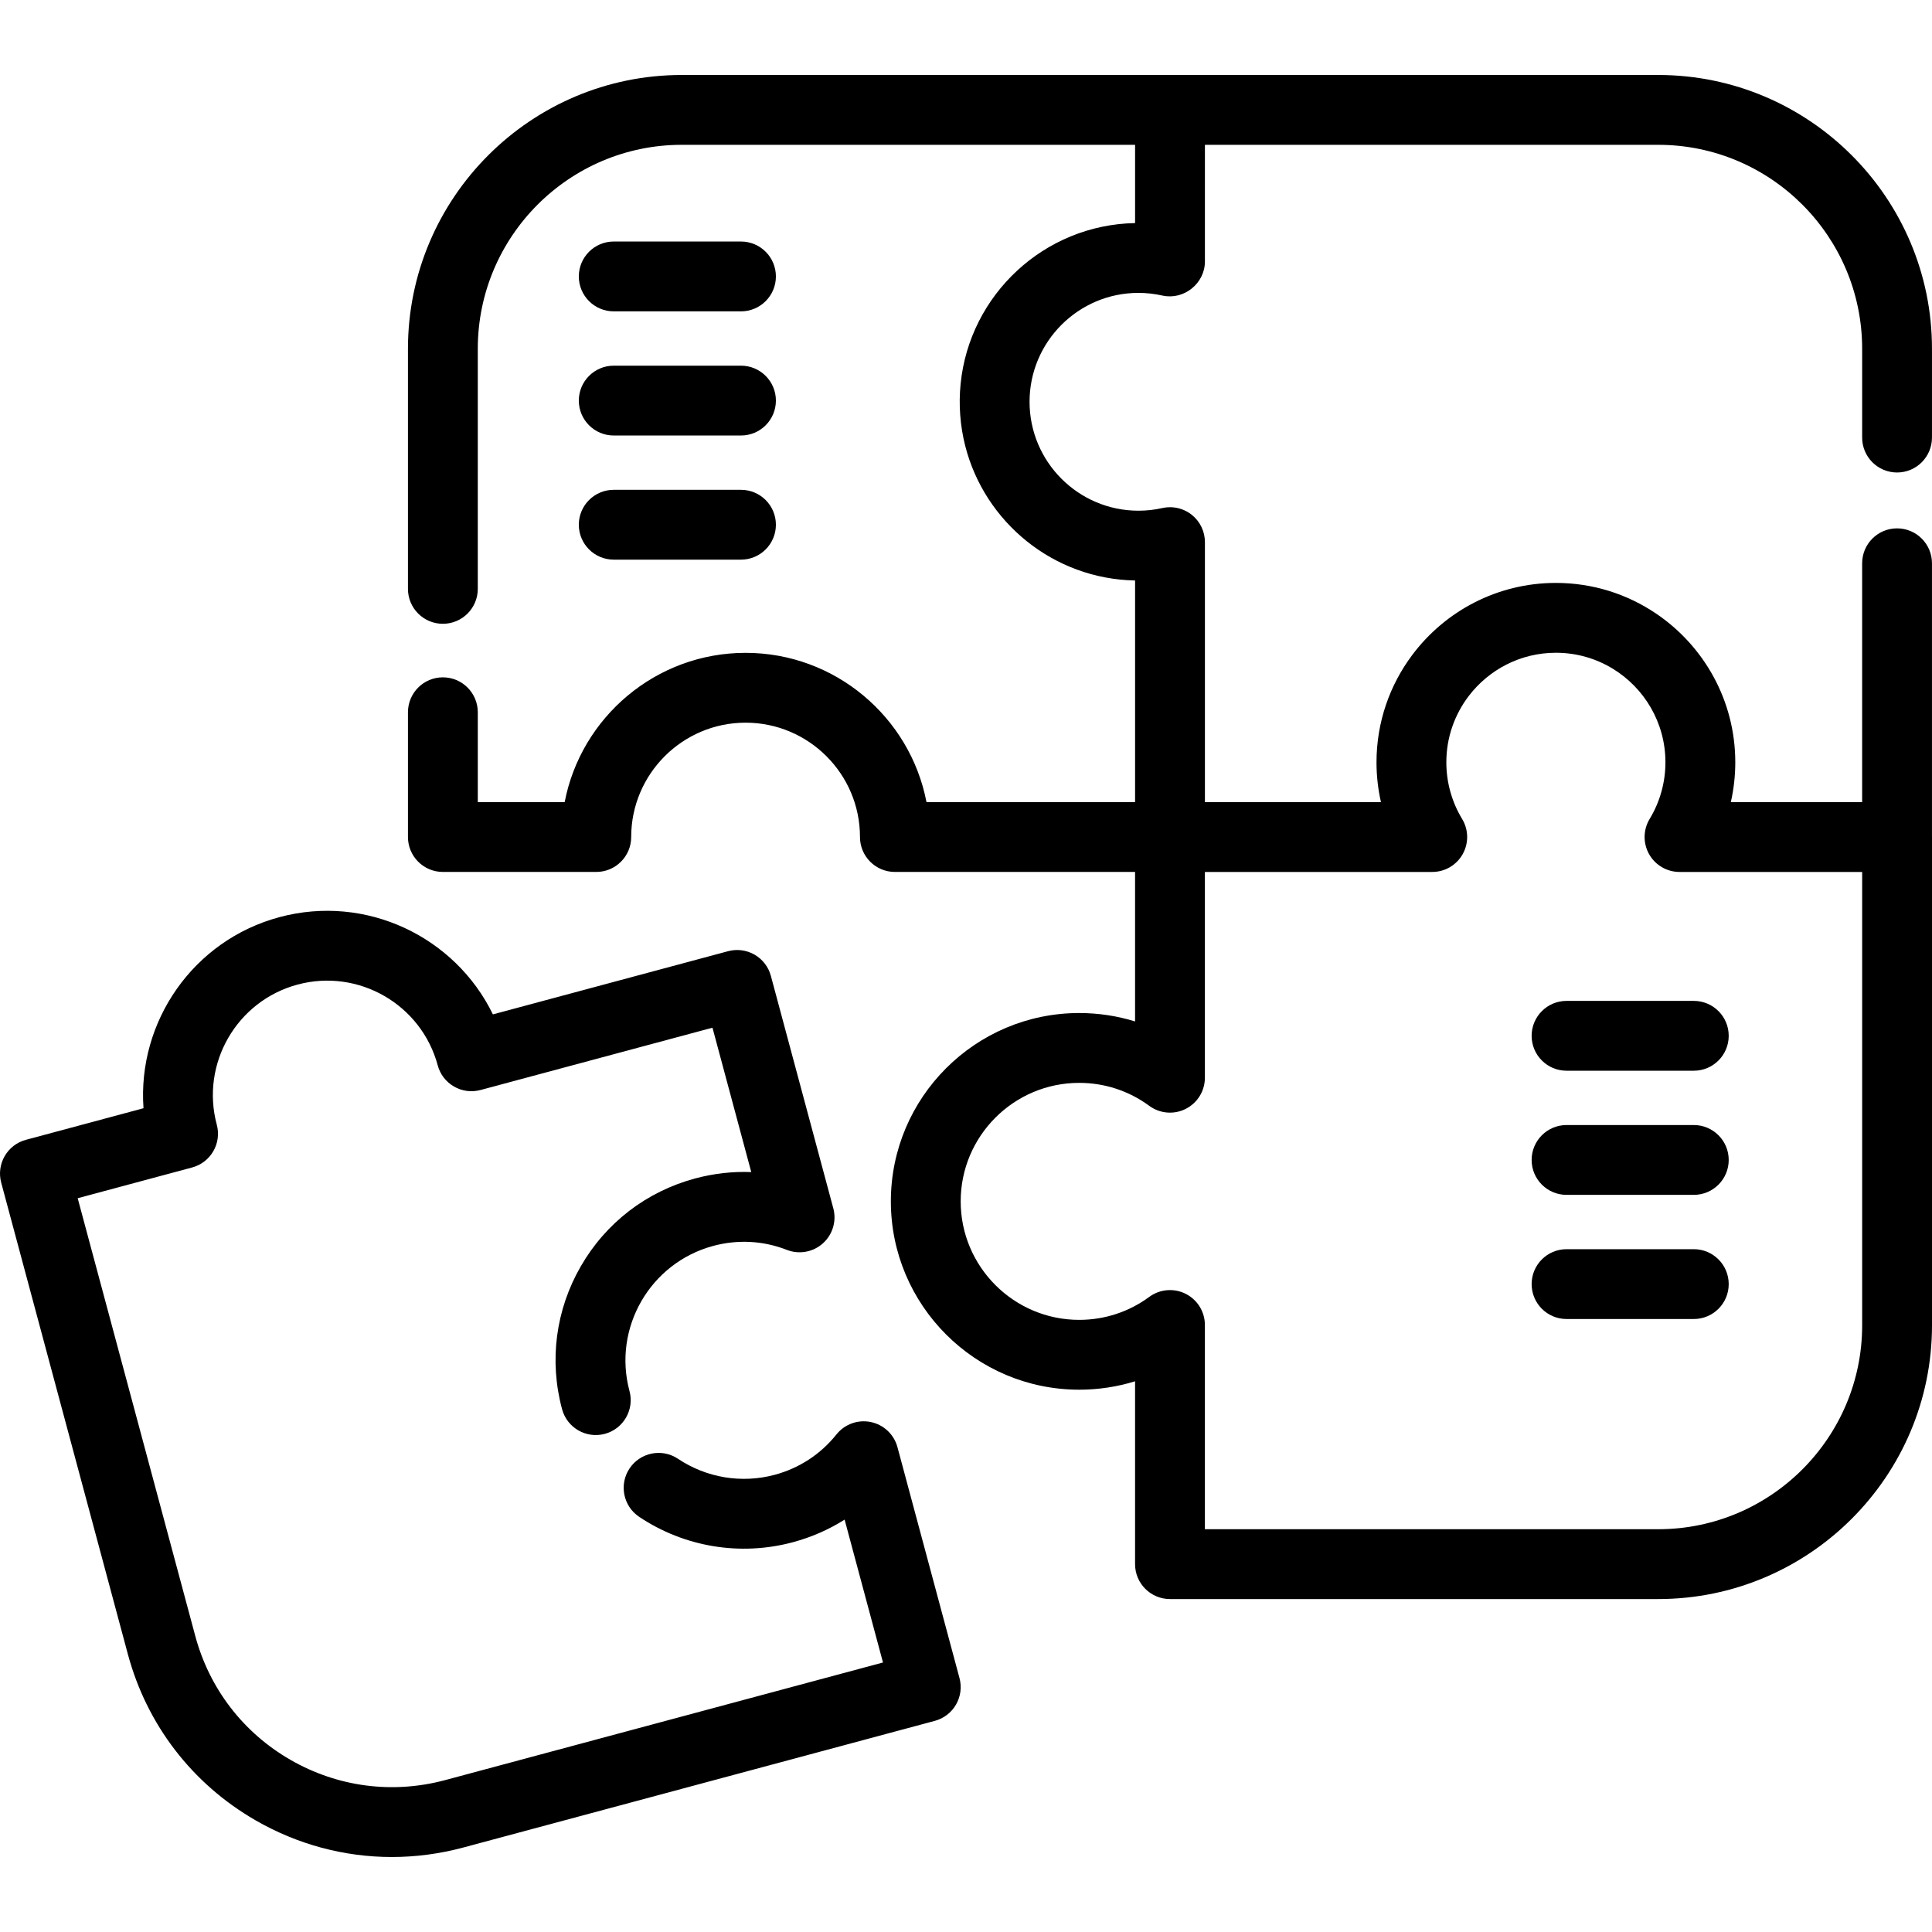 <?xml version="1.0" encoding="iso-8859-1"?>
<!-- Generator: Adobe Illustrator 19.0.0, SVG Export Plug-In . SVG Version: 6.00 Build 0)  -->
<svg version="1.1" id="Layer_1" xmlns="http://www.w3.org/2000/svg" xmlns:xlink="http://www.w3.org/1999/xlink" x="0px" y="0px"
	 viewBox="0 0 511.998 511.998" style="enable-background:new 0 0 511.998 511.998;" xml:space="preserve">
<g>
	<g>
		<path d="M254.275,444.707l-16.44-61.195c-0.905-3.369-3.628-5.942-7.043-6.657s-6.94,0.553-9.119,3.277
			c-4.205,5.256-9.864,8.956-16.365,10.703c-8.749,2.349-18.09,0.805-25.629-4.239c-4.245-2.843-9.992-1.702-12.834,2.545
			c-2.842,4.247-1.702,9.994,2.545,12.836c11.976,8.012,26.815,10.464,40.718,6.731c4.911-1.319,9.52-3.34,13.723-5.994L234,440.575
			L117.984,471.74c-13.949,3.747-28.515,1.837-41.026-5.374c-12.51-7.212-21.461-18.864-25.207-32.81L20.587,317.538l30.328-8.146
			c4.936-1.326,7.862-6.401,6.536-11.336c-4.335-16.141,5.269-32.799,21.411-37.136c16.139-4.335,32.801,5.267,37.138,21.409
			c1.327,4.935,6.407,7.862,11.336,6.535l61.476-16.514l10.278,38.26c-4.947-0.188-9.96,0.373-14.877,1.693
			c-12.873,3.459-23.633,11.723-30.293,23.271c-6.662,11.55-8.428,25-4.969,37.875c1.325,4.936,6.4,7.863,11.337,6.536
			c4.935-1.326,7.861-6.401,6.535-11.337c-4.492-16.719,5.463-33.978,22.19-38.472c6.517-1.748,13.264-1.387,19.515,1.057
			c3.246,1.268,6.938,0.604,9.541-1.726c2.6-2.328,3.669-5.922,2.763-9.293l-16.547-61.602c-0.636-2.37-2.189-4.39-4.314-5.615
			c-2.126-1.226-4.652-1.556-7.022-0.919l-62.326,16.742C120.595,248.208,97,236.888,74.062,243.048
			c-22.942,6.163-37.684,27.782-36.033,50.644l-31.177,8.375c-2.37,0.636-4.391,2.189-5.615,4.314
			c-1.227,2.126-1.557,4.653-0.921,7.023L33.88,438.355c5.028,18.72,17.044,34.36,33.836,44.041
			c11.171,6.44,23.567,9.729,36.124,9.729c6.318,0,12.68-0.833,18.945-2.516l124.953-33.565c2.371-0.636,4.391-2.189,5.617-4.314
			C254.581,449.603,254.911,447.077,254.275,444.707z"/>
	</g>
</g>
<g>
	<g>
		<path d="M511.992,221.703v-72.429c0-5.111-4.142-9.253-9.253-9.253s-9.253,4.143-9.253,9.253v63.293h-34.801
			c0.781-3.443,1.181-6.981,1.181-10.553c0-16.382-8.33-30.855-20.977-39.405c-7.589-5.133-16.733-8.132-26.563-8.132
			c-15.565,0-29.406,7.519-38.082,19.115c-5.938,7.933-9.458,17.775-9.458,28.422c0,3.571,0.399,7.111,1.181,10.553h-46.652v-68.903
			c0-2.813-1.28-5.474-3.479-7.23c-1.65-1.318-3.679-2.017-5.75-2.023c-0.691-0.002-1.384,0.073-2.07,0.229
			c-2.048,0.465-4.172,0.7-6.312,0.7c-15.915,0-28.861-12.947-28.861-28.862s12.947-28.861,28.861-28.861
			c2.094,0,4.233,0.238,6.356,0.71c5.681,1.256,11.255-3.209,11.255-9.034V38.379h120.129c29.8,0,54.044,24.251,54.044,54.059
			v23.525c0,5.111,4.142,9.253,9.253,9.253s9.253-4.143,9.253-9.253V92.437c0-40.012-32.545-72.565-72.55-72.565H310.059H180.677
			c-40.012,0-72.565,32.553-72.565,72.565v63.621c0,5.111,4.142,9.253,9.253,9.253s9.253-4.143,9.253-9.253V92.437
			c0-29.809,24.251-54.059,54.059-54.059h120.13v20.74c-24.099,0.449-43.857,18.988-46.233,42.577
			c-0.555,5.505-0.144,11.114,1.221,16.475c5.149,20.204,23.322,35.261,45.012,35.666v58.73h-55.277
			c-4.336-22.505-24.185-39.556-47.943-39.556c-23.758,0-43.606,17.052-47.943,39.556h-23.025v-23.813
			c0-5.111-4.142-9.253-9.253-9.253s-9.253,4.143-9.253,9.253v33.066c0,5.111,4.142,9.253,9.253,9.253h40.652
			c5.111,0,9.253-4.143,9.253-9.253c0-16.709,13.6-30.303,30.317-30.303s30.317,13.594,30.317,30.303
			c0,5.111,4.142,9.253,9.253,9.253h63.646v39.619c-4.746-1.472-9.722-2.229-14.808-2.229c-27.519,0-49.909,22.389-49.909,49.909
			s22.389,49.91,49.909,49.91c5.088,0,10.062-0.757,14.808-2.229v48.459c0,5.111,4.142,9.253,9.253,9.253h129.382
			c40.011,0,72.562-32.552,72.562-72.562V221.822C511.998,221.781,511.993,221.743,511.992,221.703z M493.492,351.203
			c0,29.806-24.249,54.056-54.056,54.056H319.307v-54.122c0-3.489-1.962-6.682-5.077-8.257c-3.113-1.574-6.849-1.264-9.659,0.805
			c-5.416,3.984-11.84,6.09-18.578,6.09c-17.316,0-31.402-14.087-31.402-31.403c0-17.315,14.086-31.402,31.402-31.402
			c6.739,0,13.163,2.107,18.578,6.09c2.812,2.067,6.543,2.379,9.659,0.802c3.115-1.575,5.077-4.768,5.077-8.257v-54.531h60.253
			c3.341,0,6.423-1.801,8.061-4.712c1.639-2.911,1.583-6.479-0.148-9.337c-2.733-4.512-4.18-9.704-4.18-15.014
			c0-6.589,2.21-12.669,5.924-17.547c5.309-6.969,13.693-11.478,23.114-11.478c5.501,0,10.652,1.538,15.04,4.208
			c8.377,5.098,13.983,14.315,13.983,24.817c0,5.311-1.446,10.502-4.18,15.014c-1.731,2.857-1.788,6.426-0.148,9.337
			c1.638,2.911,4.721,4.713,8.061,4.713h48.404V351.203z"/>
	</g>
</g>
<g>
	<g>
		<path d="M448.872,265.246H415.15c-5.111,0-9.253,4.142-9.253,9.253c0,5.11,4.142,9.253,9.253,9.253h33.722
			c5.111,0,9.253-4.143,9.253-9.253C458.124,269.389,453.982,265.246,448.872,265.246z"/>
	</g>
</g>
<g>
	<g>
		<path d="M448.872,298.145H415.15c-5.111,0-9.253,4.143-9.253,9.253c0,5.11,4.142,9.253,9.253,9.253h33.722
			c5.111,0,9.253-4.143,9.253-9.253C458.124,302.288,453.982,298.145,448.872,298.145z"/>
	</g>
</g>
<g>
	<g>
		<path d="M448.872,331.045H415.15c-5.111,0-9.253,4.142-9.253,9.253c0,5.11,4.142,9.253,9.253,9.253h33.722
			c5.111,0,9.253-4.143,9.253-9.253C458.124,335.188,453.982,331.045,448.872,331.045z"/>
	</g>
</g>
<g>
	<g>
		<path d="M196.368,64.007h-33.723c-5.111,0-9.253,4.143-9.253,9.253s4.142,9.253,9.253,9.253h33.723
			c5.111,0,9.253-4.143,9.253-9.253S201.478,64.007,196.368,64.007z"/>
	</g>
</g>
<g>
	<g>
		<path d="M196.368,96.907h-33.723c-5.111,0-9.253,4.143-9.253,9.253s4.142,9.253,9.253,9.253h33.723
			c5.111,0,9.253-4.143,9.253-9.253S201.478,96.907,196.368,96.907z"/>
	</g>
</g>
<g>
	<g>
		<path d="M196.368,129.806h-33.723c-5.111,0-9.253,4.142-9.253,9.253c0,5.11,4.142,9.253,9.253,9.253h33.723
			c5.111,0,9.253-4.143,9.253-9.253S201.478,129.806,196.368,129.806z"/>
	</g>
</g>
<g>
</g>
<g>
</g>
<g>
</g>
<g>
</g>
<g>
</g>
<g>
</g>
<g>
</g>
<g>
</g>
<g>
</g>
<g>
</g>
<g>
</g>
<g>
</g>
<g>
</g>
<g>
</g>
<g>
</g>
</svg>
